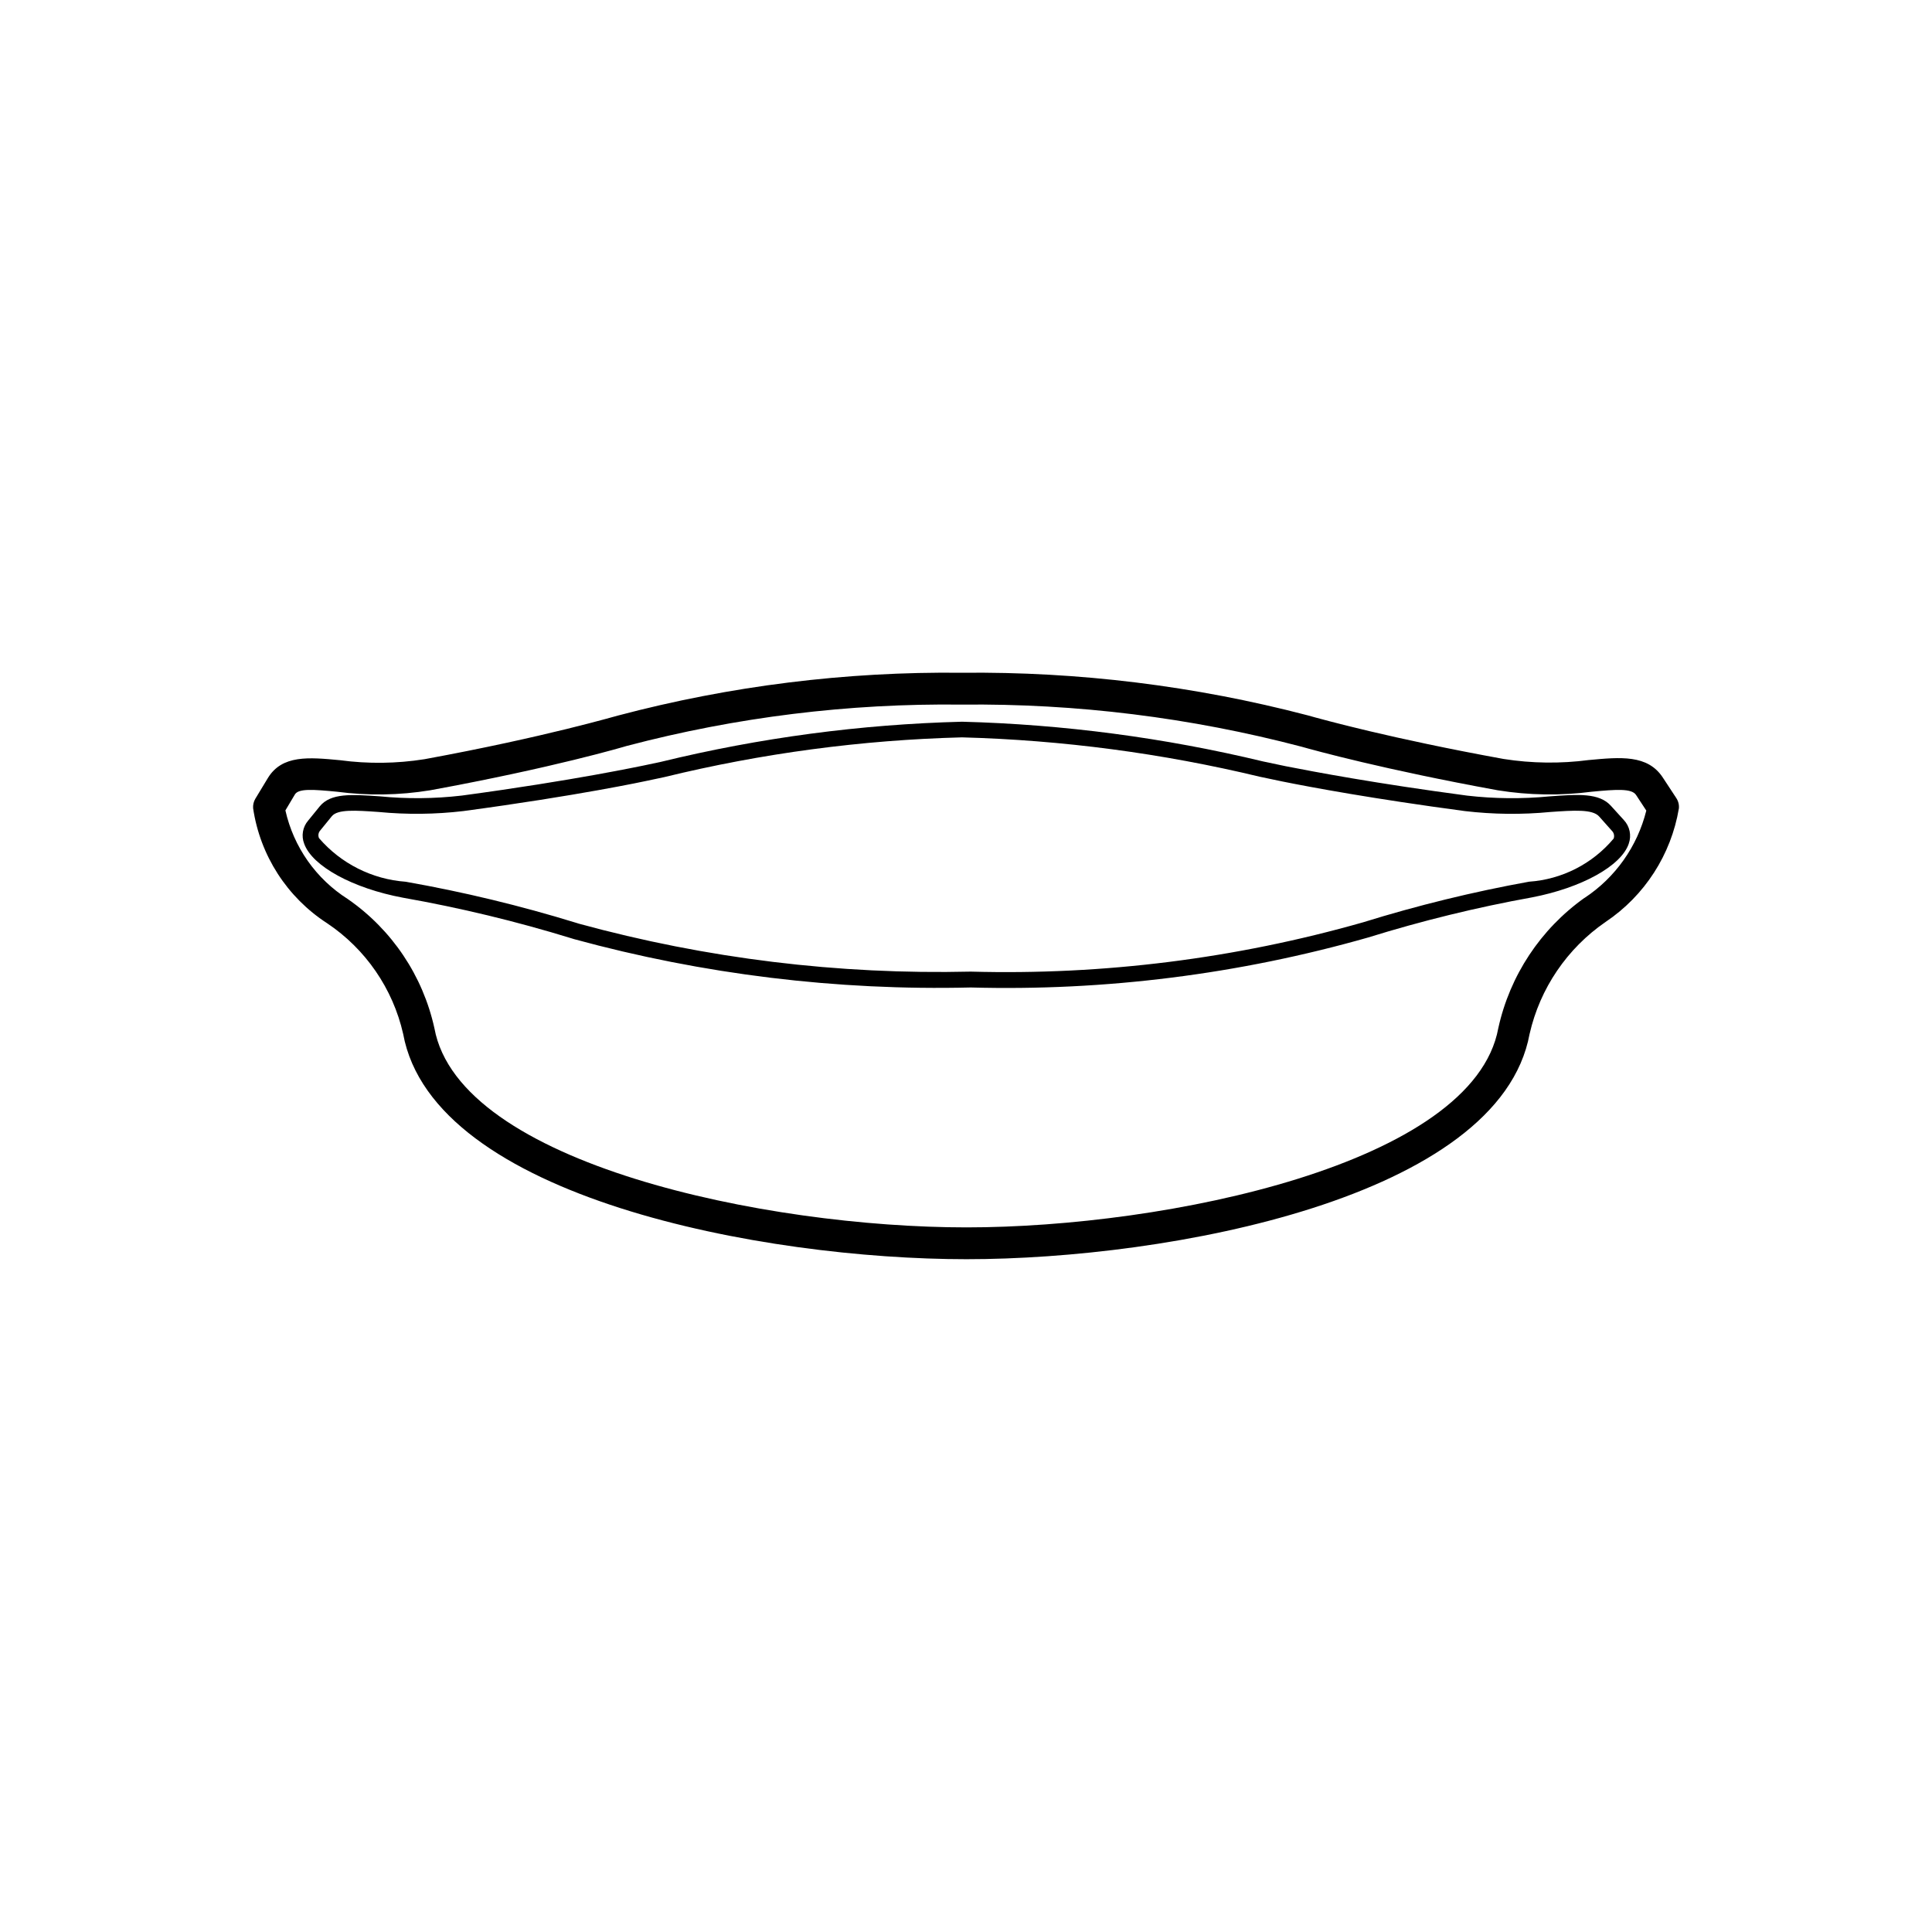 <?xml version="1.0" encoding="UTF-8"?>
<!-- Uploaded to: ICON Repo, www.svgrepo.com, Generator: ICON Repo Mixer Tools -->
<svg fill="#000000" width="800px" height="800px" version="1.1" viewBox="144 144 512 512" xmlns="http://www.w3.org/2000/svg">
 <g>
  <path d="m588.23 355.49-3.59-5.465c-4.004-6.07-11.195-5.391-19.559-4.609v-0.004c-7.512 0.992-15.125 0.898-22.609-0.277-29.66-5.391-47.863-10.418-51.969-11.574-29.906-7.816-60.723-11.605-91.629-11.273-30.73-0.344-61.367 3.469-91.078 11.336-0.188 0-19.082 5.656-51.312 11.574-7.398 1.172-14.93 1.262-22.355 0.266-8.25-0.781-15.391-1.473-19.156 4.75l-3.301 5.453c-0.453 0.758-0.656 1.637-0.594 2.519 1.848 12.508 8.996 23.613 19.609 30.48 10.215 6.84 17.426 17.332 20.152 29.32 7.949 43.504 95.723 59.715 149.29 59.715 53.566 0 141.27-16.211 149.23-59.715h0.004c2.75-12.07 9.945-22.664 20.152-29.676 10.328-6.93 17.348-17.809 19.406-30.074 0.094-0.969-0.152-1.938-0.691-2.746zm-24.32 26.449c-11.645 8.277-19.789 20.594-22.848 34.547-6.602 36.012-88.004 52.785-140.94 52.785-52.938 0.004-134.43-16.773-141-52.785-3.055-13.898-11.258-26.129-22.961-34.234-8.406-5.328-14.352-13.777-16.527-23.488l2.519-4.231c0.984-1.613 4.848-1.324 11.133-0.719h0.004c8.207 1.082 16.527 0.957 24.699-0.379 32.746-5.996 51.402-11.539 52.145-11.766v0.004c28.941-7.629 58.781-11.309 88.707-10.945 30.391-0.324 60.688 3.43 90.082 11.156 3.414 0.969 21.953 6.082 52.004 11.551 8.242 1.328 16.637 1.457 24.914 0.379 6.5-0.617 10.566-0.906 11.727 0.855l2.719 4.144c-2.363 9.496-8.207 17.758-16.371 23.148z"/>
  <path d="m570.93 357.57c-3.125-3.477-8.652-3.086-16.312-2.519-7.258 0.699-14.57 0.633-21.816-0.203-24.07-3.199-40.469-6.297-48.09-7.797l-5.969-1.258c-26.148-6.293-52.887-9.824-79.777-10.531-26.902 0.691-53.656 4.254-79.801 10.633l-4.699 0.996c-0.176 0-17.938 3.891-48.203 7.961v-0.004c-7.168 0.832-14.406 0.895-21.586 0.191-7.559-0.516-13-0.906-15.934 2.644l-3.074 3.777c-1.465 1.699-1.867 4.07-1.047 6.16 2.141 5.934 12.898 11.801 26.16 14.281 15.113 2.664 30.047 6.266 44.715 10.781l0.656 0.203c34.227 9.352 69.633 13.668 105.11 12.809 35.574 0.969 71.086-3.5 105.31-13.25 14.242-4.426 28.742-7.977 43.418-10.629 13.113-2.519 23.652-8.324 25.645-14.219l-0.004-0.004c0.785-2.18 0.273-4.617-1.32-6.297zm0.707 8.664h-0.004c-5.613 6.699-13.711 10.824-22.43 11.426-14.867 2.691-29.555 6.289-43.984 10.766-33.785 9.621-68.844 14.027-103.96 13.062-35.055 0.828-70.039-3.453-103.86-12.707l-0.641-0.203h-0.004c-14.836-4.57-29.941-8.211-45.227-10.906-8.898-0.645-17.168-4.805-22.988-11.562-0.301-0.688-0.168-1.488 0.34-2.043l3.074-3.777c1.562-1.863 6.297-1.535 12.395-1.109 7.465 0.719 14.984 0.641 22.43-0.238 30.457-4.082 48.367-7.961 48.531-7.996l4.699-0.996c25.855-6.316 52.312-9.848 78.922-10.543 26.594 0.715 53.039 4.211 78.906 10.43l5.984 1.258c7.684 1.551 24.195 4.621 48.391 7.848 7.527 0.887 15.129 0.965 22.672 0.238 6.223-0.43 11.133-0.781 12.898 1.184l3.363 3.777v0.004c0.566 0.535 0.758 1.359 0.488 2.09z"/>
 </g>
</svg>